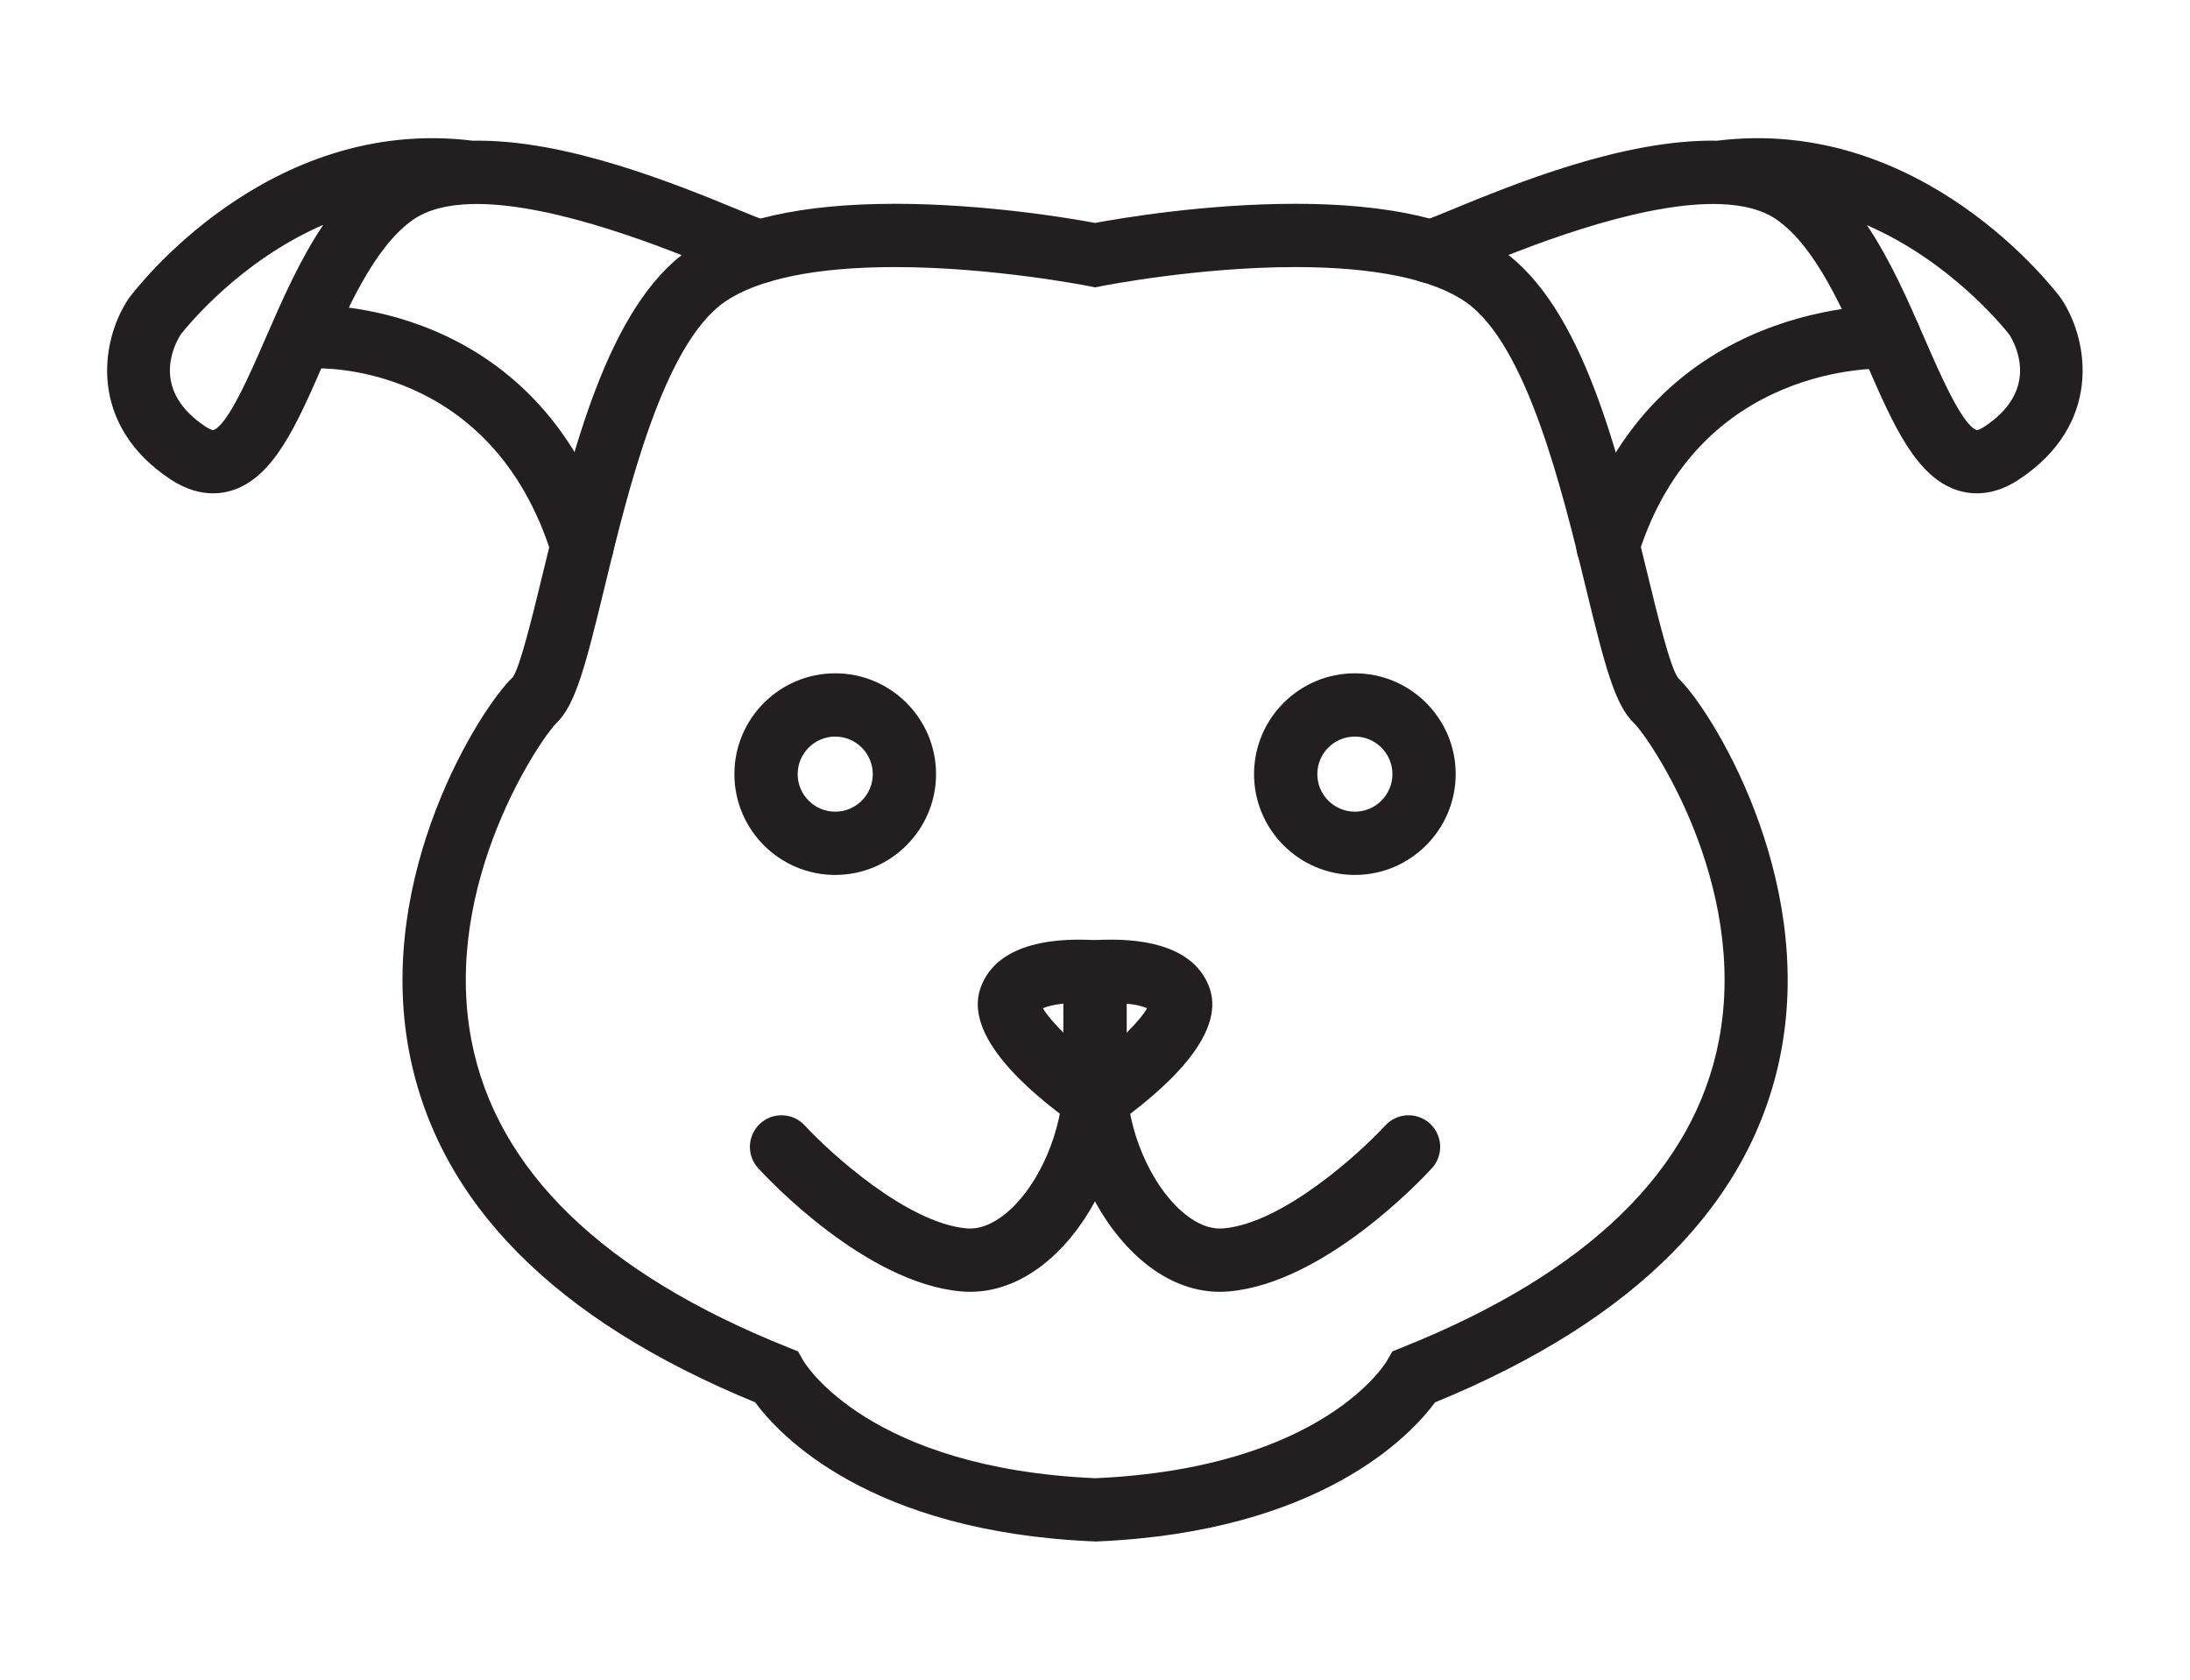 <?xml version="1.0" encoding="utf-8"?>
<!-- Generator: Adobe Illustrator 26.2.1, SVG Export Plug-In . SVG Version: 6.00 Build 0)  -->
<svg version="1.1" id="Layer_1" xmlns="http://www.w3.org/2000/svg" xmlns:xlink="http://www.w3.org/1999/xlink" x="0px" y="0px"
	 viewBox="0 0 242.62 186.1" style="enable-background:new 0 0 242.62 186.1;" xml:space="preserve">
<style type="text/css">
	.st0{fill:#231F20;}
</style>
<g>
	<path class="st0" d="M121.31,170.79l-0.15-0.01c-24.9-1.05-34.87-11.83-37.5-15.41c-22.23-9.12-35.12-22.15-38.32-38.77
		C41.55,96.9,53.17,78.49,56.8,75.04c0.81-1.07,2.22-6.91,3.36-11.6c3.18-13.13,7.14-29.47,16.09-35.72
		c4.89-3.41,12.58-5.14,22.88-5.14c10.07,0,19.57,1.63,22.19,2.12c2.62-0.49,12.12-2.12,22.19-2.12c10.29,0,17.99,1.73,22.88,5.14
		c8.96,6.25,12.91,22.59,16.09,35.72c1.14,4.69,2.55,10.53,3.45,11.7c3.54,3.36,15.16,21.76,11.37,41.47
		c-3.2,16.61-16.09,29.65-38.32,38.77c-2.63,3.57-12.6,14.36-37.51,15.41L121.31,170.79z M99.12,29.59c-8.7,0-15.23,1.34-18.86,3.88
		c-6.78,4.73-10.7,20.91-13.29,31.62c-2.11,8.73-3.23,13.02-5.33,15.03c-1.62,1.55-12.77,17.69-9.41,35.16
		c2.77,14.36,14.55,25.8,35.04,33.99l1.14,0.46l0.61,1.07c0.27,0.45,7.37,11.88,32.31,12.98c25.29-1.11,32.24-12.86,32.31-12.98
		l0.61-1.07l1.14-0.46c20.48-8.19,32.27-19.62,35.04-33.99c3.36-17.48-7.78-33.62-9.41-35.16c-2.11-2.01-3.22-6.3-5.34-15.03
		c-2.59-10.71-6.51-26.89-13.29-31.62c-3.64-2.54-10.16-3.88-18.87-3.88c-10.86,0-21.39,2.09-21.5,2.11l-0.69,0.14l-0.69-0.14
		C120.51,31.68,109.98,29.59,99.12,29.59z"/>
	<path class="st0" d="M219.01,54.66c-0.77,0-1.45-0.12-2-0.29c-4.7-1.4-7.25-7.26-10.21-14.05c-2.62-6.02-5.59-12.84-9.86-15.91
		c-1.65-1.19-3.9-1.72-6.47-1.8c-0.15,0.01-0.31,0-0.46-0.01c-9.04-0.08-21.65,5.11-26.58,7.14c-3.83,1.58-4.63,1.9-6.07,1.47
		c-1.85-0.56-2.9-2.51-2.35-4.36c0.42-1.38,1.6-2.31,2.94-2.47c0.52-0.18,1.72-0.67,2.8-1.12c6.9-2.84,19.15-7.87,29.47-7.67
		c22.75-2.82,37.45,16.58,38.07,17.41l0.11,0.16c3.11,4.72,4.42,13.94-4.74,19.97C221.93,54.29,220.33,54.66,219.01,54.66z
		 M206.83,24.95c2.59,3.85,4.57,8.38,6.39,12.57c1.67,3.85,4.2,9.66,5.78,10.13c0.05,0.01,0.34-0.05,0.83-0.37
		c5.91-3.9,3.72-8.67,2.79-10.19C221.92,36.2,216.05,28.95,206.83,24.95z"/>
	<path class="st0" d="M178.14,64c-0.35,0-0.7-0.05-1.05-0.16c-1.85-0.58-2.88-2.54-2.3-4.39c8.32-26.62,34.43-25.62,34.7-25.61
		c1.93,0.1,3.42,1.74,3.32,3.67c-0.1,1.93-1.72,3.42-3.66,3.32c-0.86-0.03-21-0.65-27.67,20.71C181.02,63.04,179.64,64,178.14,64z"
		/>
	<path class="st0" d="M150.1,96.94c-6.16,0-11.17-5.01-11.17-11.17c0-6.16,5.01-11.17,11.17-11.17c6.16,0,11.17,5.01,11.17,11.17
		C161.26,91.93,156.25,96.94,150.1,96.94z M150.1,81.61c-2.3,0-4.16,1.87-4.16,4.16c0,2.3,1.87,4.16,4.16,4.16
		c2.3,0,4.16-1.87,4.16-4.16C154.26,83.48,152.39,81.61,150.1,81.61z"/>
	<path class="st0" d="M135.15,143.13c-3.14,0-6.24-1.29-9.01-3.78c-4.9-4.39-8.18-11.95-8.33-19.24c-0.04-1.93,1.49-3.54,3.43-3.58
		c1.91-0.07,3.54,1.49,3.58,3.43c0.11,5.28,2.58,11.1,6,14.17c1.11,0.99,2.82,2.15,4.74,1.97c6.63-0.59,15.18-8.43,17.91-11.4
		c1.31-1.42,3.52-1.52,4.95-0.21c1.42,1.31,1.52,3.52,0.21,4.95c-1.19,1.3-11.93,12.7-22.45,13.64
		C135.83,143.11,135.49,143.13,135.15,143.13z"/>
	<path class="st0" d="M23.61,54.66c-1.32,0-2.92-0.37-4.68-1.52c-9.15-6.03-7.85-15.25-4.74-19.97L14.31,33
		c0.62-0.83,15.31-20.23,38.07-17.41c10.3-0.2,22.56,4.83,29.47,7.67c1.08,0.44,2.28,0.94,2.8,1.12c1.34,0.16,2.53,1.09,2.94,2.47
		c0.56,1.85-0.49,3.81-2.35,4.36c-1.44,0.43-2.24,0.1-6.07-1.47c-4.89-2.01-17.36-7.14-26.35-7.14c-0.08,0-0.15,0-0.23,0
		c-0.15,0.01-0.3,0.02-0.45,0.01c-2.57,0.08-4.81,0.61-6.47,1.8c-4.27,3.07-7.24,9.89-9.86,15.91c-2.96,6.79-5.51,12.65-10.21,14.05
		C25.06,54.53,24.38,54.66,23.61,54.66z M20,37.09c-0.91,1.48-3.15,6.27,2.79,10.19c0.49,0.32,0.78,0.38,0.83,0.37
		c1.58-0.47,4.11-6.28,5.78-10.13c1.83-4.2,3.81-8.75,6.42-12.61C26.55,28.91,20.69,36.21,20,37.09z"/>
	<path class="st0" d="M64.48,64c-1.49,0-2.87-0.96-3.34-2.46c-6.67-21.34-25.57-20.76-26.36-20.72c-1.95,0.06-3.57-1.4-3.66-3.33
		c-0.09-1.93,1.38-3.57,3.31-3.67c0.25,0,25.08-1.01,33.4,25.62c0.58,1.85-0.45,3.81-2.3,4.39C65.18,63.95,64.83,64,64.48,64z"/>
	<path class="st0" d="M92.53,96.94c-6.16,0-11.17-5.01-11.17-11.17c0-6.16,5.01-11.17,11.17-11.17c6.16,0,11.17,5.01,11.17,11.17
		C103.7,91.93,98.68,96.94,92.53,96.94z M92.53,81.61c-2.29,0-4.16,1.87-4.16,4.16c0,2.3,1.87,4.16,4.16,4.16
		c2.3,0,4.16-1.87,4.16-4.16C96.69,83.48,94.82,81.61,92.53,81.61z"/>
	<g>
		<path class="st0" d="M117.81,128.67v-24.18l3.17-0.3c0.09-0.01,0.91-0.08,2.07-0.08c7.58,0,10.15,2.96,10.98,5.44
			c1.72,5.14-4.87,11.12-10.69,15.23L117.81,128.67z M124.81,111.2v3.23c1.07-1.07,1.89-2.03,2.27-2.72
			C126.67,111.53,125.94,111.31,124.81,111.2z"/>
		<path class="st0" d="M124.81,128.67l-5.52-3.9c-5.82-4.11-12.41-10.09-10.69-15.23c0.83-2.48,3.4-5.43,10.98-5.43
			c1.16,0,1.98,0.08,2.07,0.08l3.17,0.3V128.67z M115.54,111.71c0.39,0.68,1.2,1.64,2.27,2.71v-3.22
			C116.68,111.31,115.95,111.53,115.54,111.71z"/>
	</g>
	<path class="st0" d="M107.47,143.13c-0.34,0-0.68-0.02-1.02-0.05c-10.52-0.94-21.26-12.34-22.45-13.64
		c-1.31-1.43-1.21-3.64,0.21-4.95c1.43-1.31,3.64-1.21,4.95,0.21c2.73,2.97,11.28,10.8,17.91,11.4c1.9,0.17,3.63-0.98,4.73-1.97
		c3.42-3.06,5.89-8.89,6-14.17c0.04-1.93,1.64-3.49,3.58-3.43c1.93,0.04,3.47,1.64,3.43,3.58c-0.16,7.29-3.43,14.85-8.33,19.24
		C113.71,141.83,110.61,143.13,107.47,143.13z"/>
</g>
</svg>

